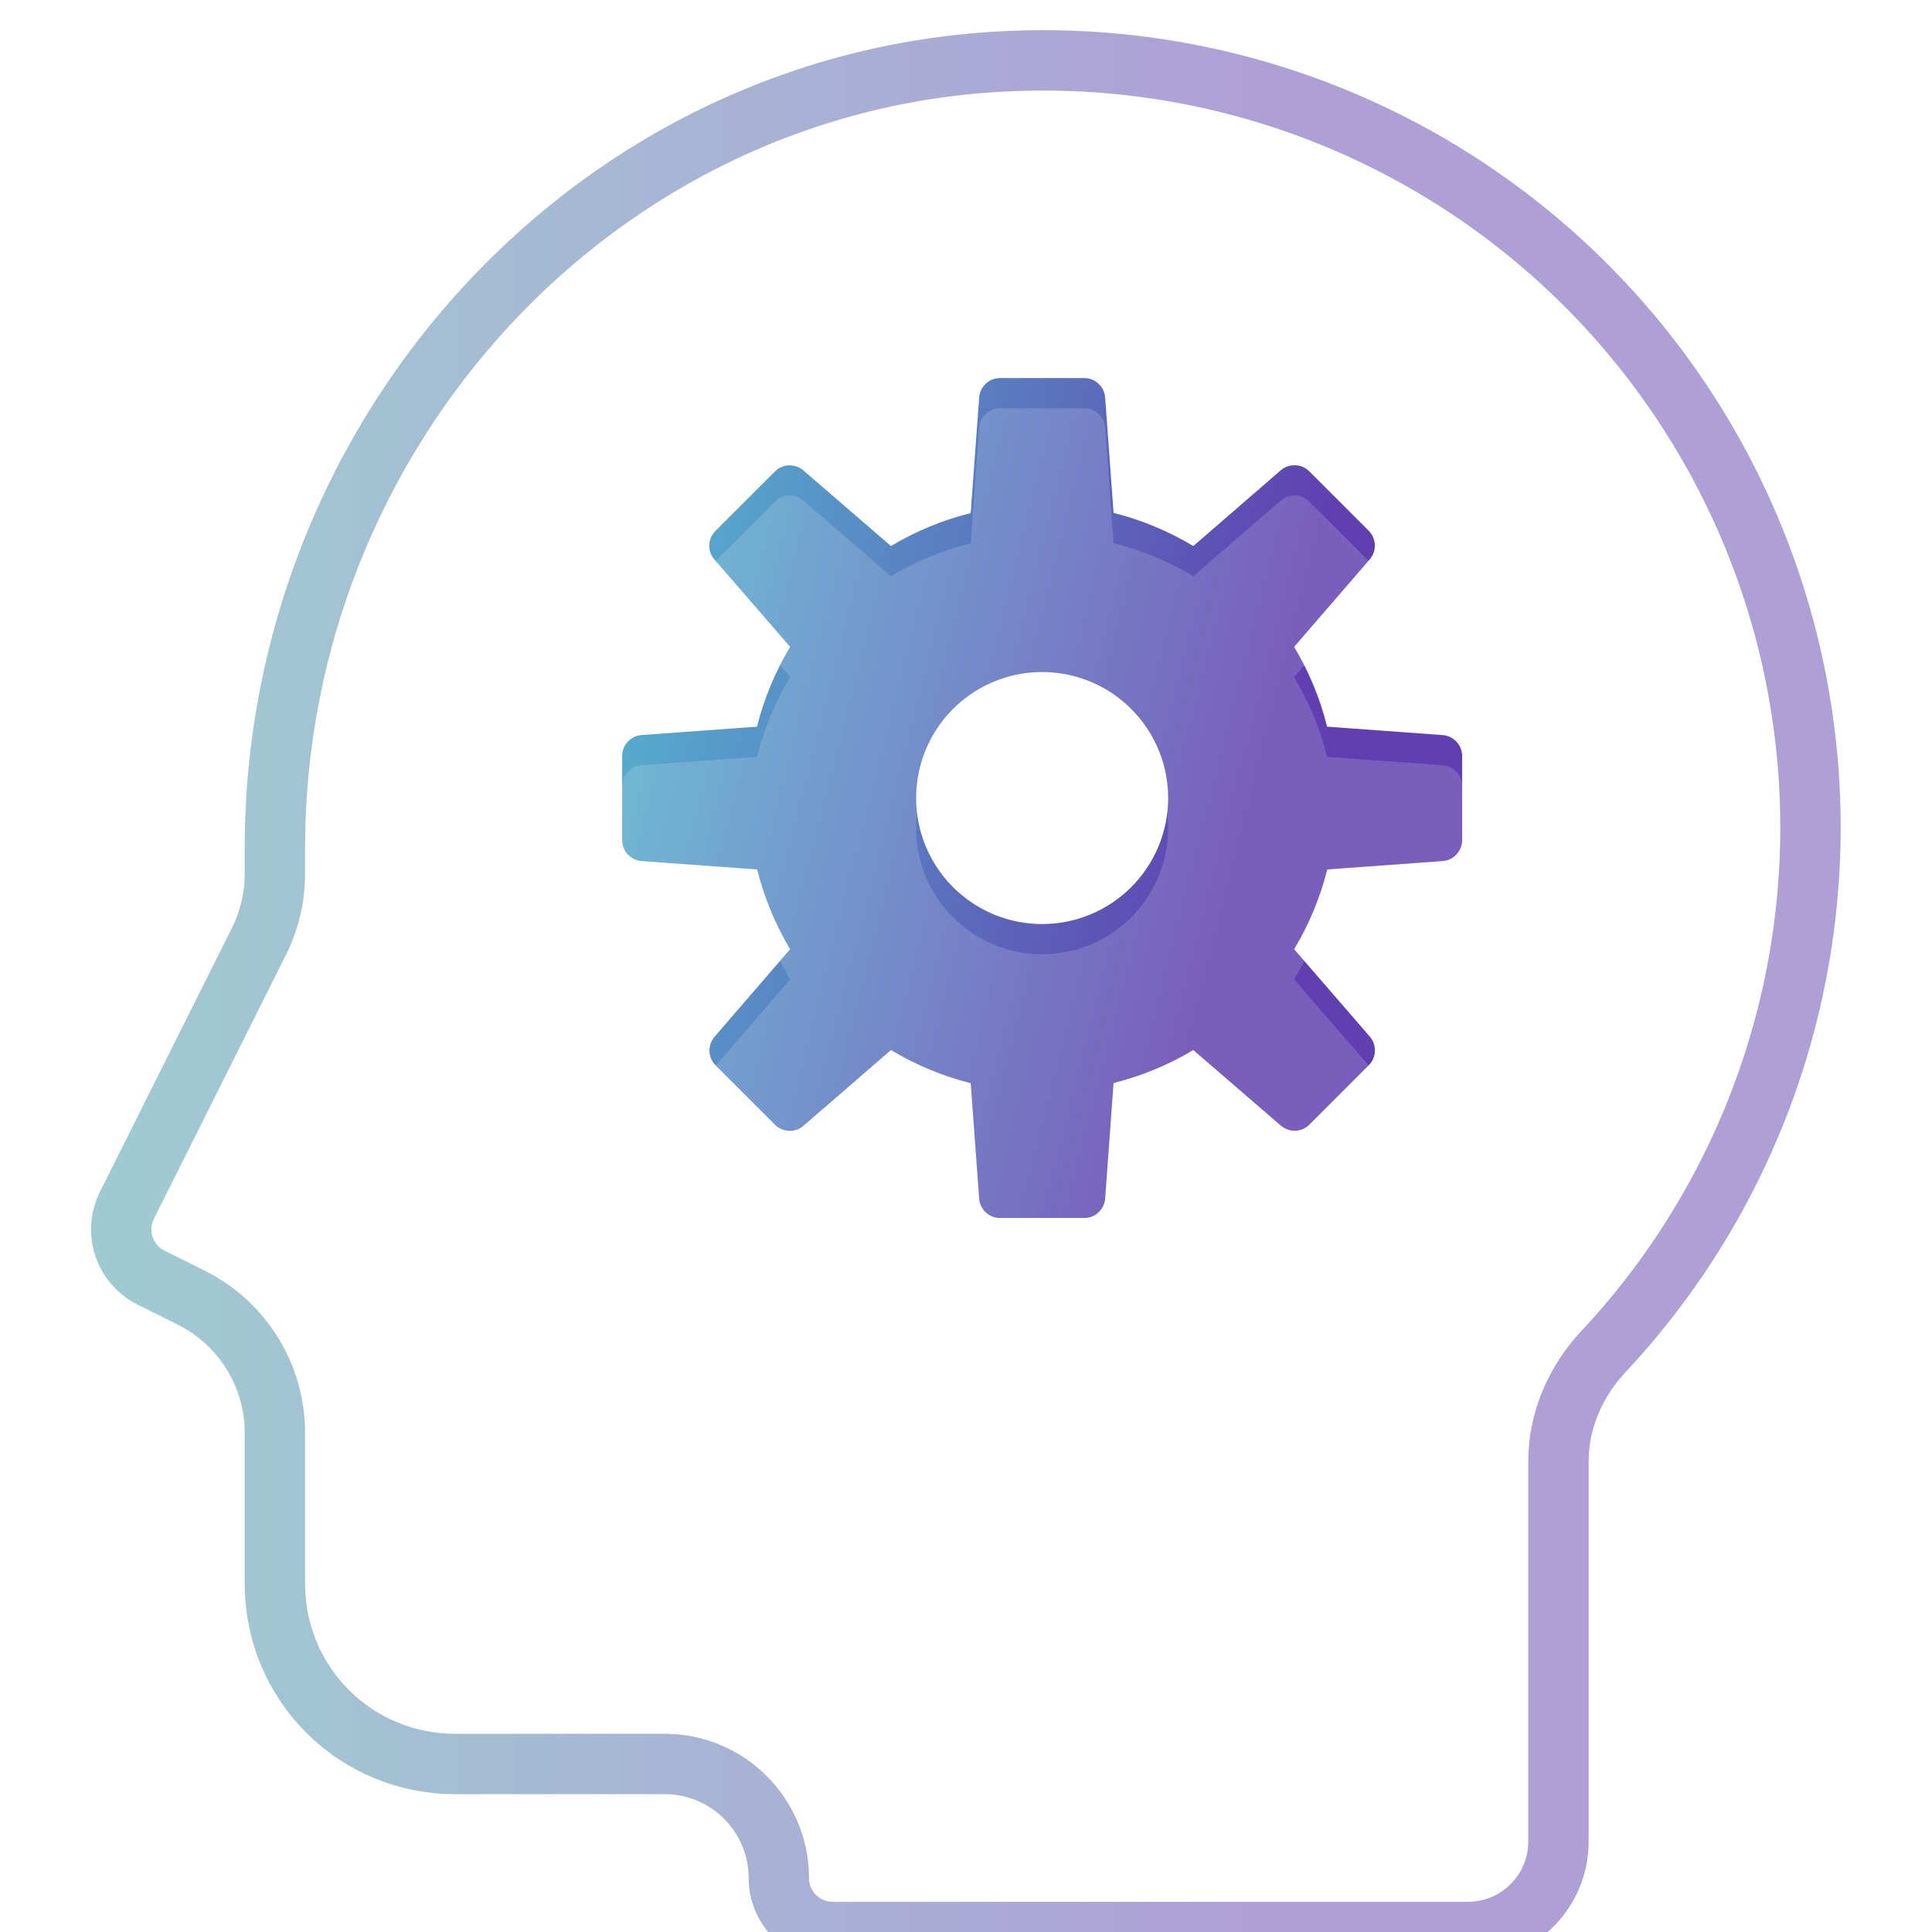<svg width="32" height="32" viewBox="0 0 32 32" fill="none" xmlns="http://www.w3.org/2000/svg">
<path d="M23.894 12.175L21.981 12.036C21.866 11.57 21.681 11.125 21.435 10.714L22.687 9.265C22.745 9.198 22.775 9.112 22.772 9.024C22.768 8.937 22.732 8.853 22.67 8.791L21.686 7.807C21.624 7.745 21.541 7.709 21.453 7.706C21.365 7.703 21.279 7.733 21.213 7.79L19.765 9.044C19.354 8.797 18.909 8.612 18.444 8.495L18.305 6.582C18.297 6.494 18.258 6.413 18.193 6.354C18.129 6.294 18.044 6.261 17.957 6.262H16.565C16.477 6.261 16.392 6.295 16.328 6.355C16.263 6.414 16.224 6.497 16.218 6.585L16.078 8.498C15.613 8.614 15.168 8.798 14.757 9.044L13.307 7.792C13.241 7.735 13.155 7.705 13.067 7.708C12.979 7.711 12.896 7.747 12.834 7.81L11.85 8.793C11.788 8.855 11.752 8.939 11.748 9.027C11.745 9.114 11.775 9.2 11.833 9.267L13.087 10.714C12.84 11.125 12.655 11.57 12.538 12.036L10.625 12.175C10.538 12.181 10.456 12.221 10.397 12.286C10.337 12.35 10.304 12.435 10.305 12.523V13.914C10.305 14.002 10.338 14.087 10.398 14.152C10.458 14.216 10.54 14.255 10.628 14.262L12.541 14.401C12.657 14.866 12.841 15.311 13.087 15.722L11.835 17.172C11.778 17.239 11.748 17.324 11.751 17.412C11.754 17.5 11.79 17.583 11.852 17.645L12.836 18.629C12.898 18.691 12.982 18.727 13.069 18.73C13.157 18.734 13.243 18.703 13.309 18.646L14.757 17.392C15.168 17.639 15.613 17.824 16.078 17.941L16.218 19.854C16.224 19.941 16.264 20.023 16.329 20.082C16.393 20.142 16.478 20.175 16.565 20.174H17.957C18.045 20.175 18.13 20.141 18.194 20.081C18.259 20.021 18.298 19.939 18.305 19.851L18.444 17.938C18.909 17.822 19.354 17.638 19.765 17.392L21.215 18.644C21.282 18.701 21.367 18.732 21.455 18.728C21.543 18.725 21.626 18.689 21.688 18.627L22.672 17.643C22.734 17.581 22.77 17.498 22.773 17.41C22.776 17.322 22.747 17.236 22.689 17.17L21.435 15.722C21.682 15.311 21.867 14.866 21.984 14.401L23.897 14.262C23.984 14.255 24.066 14.215 24.125 14.151C24.185 14.086 24.218 14.002 24.218 13.914V12.523C24.218 12.434 24.184 12.349 24.124 12.285C24.064 12.22 23.982 12.181 23.894 12.175ZM17.261 15.305C16.848 15.305 16.445 15.183 16.102 14.953C15.758 14.724 15.491 14.398 15.333 14.017C15.175 13.635 15.134 13.216 15.214 12.811C15.295 12.406 15.493 12.034 15.785 11.742C16.077 11.451 16.449 11.252 16.854 11.171C17.259 11.091 17.678 11.132 18.06 11.29C18.441 11.448 18.767 11.716 18.996 12.059C19.226 12.402 19.348 12.805 19.348 13.218C19.348 13.772 19.128 14.302 18.737 14.694C18.345 15.085 17.815 15.305 17.261 15.305Z" fill="url(#paint0_linear_3327_3369)"/>
<g filter="url(#filter0_bi_3327_3369)">
<path d="M16.779 0.51L16.78 0.51C19.368 0.407 21.927 1.098 24.111 2.491C26.296 3.883 28.003 5.91 29.003 8.3C30.003 10.689 30.248 13.328 29.707 15.861C29.223 18.122 28.133 20.203 26.561 21.883C26.108 22.366 25.813 23.008 25.813 23.704V30C25.813 30.828 25.142 31.5 24.313 31.5H13.792C13.3 31.5 12.9 31.101 12.9 30.609C12.9 29.564 12.054 28.717 11.009 28.717H7.531C6.741 28.717 5.984 28.404 5.425 27.845C4.867 27.287 4.553 26.529 4.553 25.739V23.232C4.553 22.285 4.018 21.419 3.171 20.995L2.5 20.66C2.5 20.66 2.5 20.66 2.5 20.66C2.396 20.608 2.302 20.536 2.226 20.447C2.149 20.359 2.09 20.256 2.053 20.145C2.016 20.034 2.002 19.917 2.01 19.8C2.018 19.683 2.05 19.569 2.102 19.464L2.102 19.464L4.289 15.093C4.462 14.746 4.553 14.363 4.553 13.975V13.543C4.553 6.638 9.911 0.768 16.779 0.51Z" stroke="url(#paint1_linear_3327_3369)" stroke-opacity="0.5"/>
</g>
<g filter="url(#filter1_i_3327_3369)">
<path d="M23.894 12.175L21.981 12.036C21.866 11.57 21.681 11.125 21.435 10.714L22.687 9.265C22.745 9.198 22.775 9.112 22.772 9.024C22.768 8.937 22.732 8.853 22.67 8.791L21.686 7.807C21.624 7.745 21.541 7.709 21.453 7.706C21.365 7.703 21.279 7.733 21.213 7.79L19.765 9.044C19.354 8.797 18.909 8.612 18.444 8.495L18.305 6.582C18.297 6.494 18.258 6.413 18.193 6.354C18.129 6.294 18.044 6.261 17.957 6.262H16.565C16.477 6.261 16.392 6.295 16.328 6.355C16.263 6.414 16.224 6.497 16.218 6.585L16.078 8.498C15.613 8.614 15.168 8.798 14.757 9.044L13.307 7.792C13.241 7.735 13.155 7.705 13.067 7.708C12.979 7.711 12.896 7.747 12.834 7.81L11.85 8.793C11.788 8.855 11.752 8.939 11.748 9.027C11.745 9.114 11.775 9.2 11.833 9.267L13.087 10.714C12.84 11.125 12.655 11.57 12.538 12.036L10.625 12.175C10.538 12.181 10.456 12.221 10.397 12.286C10.337 12.35 10.304 12.435 10.305 12.523V13.914C10.305 14.002 10.338 14.087 10.398 14.152C10.458 14.216 10.54 14.255 10.628 14.262L12.541 14.401C12.657 14.866 12.841 15.311 13.087 15.722L11.835 17.172C11.778 17.239 11.748 17.324 11.751 17.412C11.754 17.5 11.79 17.583 11.852 17.645L12.836 18.629C12.898 18.691 12.982 18.727 13.069 18.73C13.157 18.734 13.243 18.703 13.309 18.646L14.757 17.392C15.168 17.639 15.613 17.824 16.078 17.941L16.218 19.854C16.224 19.941 16.264 20.023 16.329 20.082C16.393 20.142 16.478 20.175 16.565 20.174H17.957C18.045 20.175 18.13 20.141 18.194 20.081C18.259 20.021 18.298 19.939 18.305 19.851L18.444 17.938C18.909 17.822 19.354 17.638 19.765 17.392L21.215 18.644C21.282 18.701 21.367 18.732 21.455 18.728C21.543 18.725 21.626 18.689 21.688 18.627L22.672 17.643C22.734 17.581 22.77 17.498 22.773 17.41C22.776 17.322 22.747 17.236 22.689 17.17L21.435 15.722C21.682 15.311 21.867 14.866 21.984 14.401L23.897 14.262C23.984 14.255 24.066 14.215 24.125 14.151C24.185 14.086 24.218 14.002 24.217 13.914V12.523C24.218 12.434 24.184 12.349 24.124 12.285C24.064 12.22 23.982 12.181 23.894 12.175ZM17.261 15.305C16.848 15.305 16.445 15.183 16.102 14.953C15.758 14.724 15.491 14.398 15.333 14.017C15.175 13.635 15.134 13.216 15.214 12.811C15.295 12.406 15.493 12.034 15.785 11.742C16.077 11.451 16.449 11.252 16.854 11.171C17.259 11.091 17.678 11.132 18.06 11.29C18.441 11.448 18.767 11.716 18.996 12.059C19.226 12.402 19.348 12.805 19.348 13.218C19.348 13.772 19.128 14.302 18.737 14.694C18.345 15.085 17.815 15.305 17.261 15.305Z" fill="white" fill-opacity="0.16"/>
</g>
<defs>
<filter id="filter0_bi_3327_3369" x="-1.492" y="-3" width="34.98" height="38" filterUnits="userSpaceOnUse" color-interpolation-filters="sRGB">
<feFlood flood-opacity="0" result="BackgroundImageFix"/>
<feGaussianBlur in="BackgroundImageFix" stdDeviation="1.5"/>
<feComposite in2="SourceAlpha" operator="in" result="effect1_backgroundBlur_3327_3369"/>
<feBlend mode="normal" in="SourceGraphic" in2="effect1_backgroundBlur_3327_3369" result="shape"/>
<feColorMatrix in="SourceAlpha" type="matrix" values="0 0 0 0 0 0 0 0 0 0 0 0 0 0 0 0 0 0 127 0" result="hardAlpha"/>
<feOffset dy="0.5"/>
<feGaussianBlur stdDeviation="1"/>
<feComposite in2="hardAlpha" operator="arithmetic" k2="-1" k3="1"/>
<feColorMatrix type="matrix" values="0 0 0 0 1 0 0 0 0 1 0 0 0 0 1 0 0 0 0.4 0"/>
<feBlend mode="normal" in2="shape" result="effect2_innerShadow_3327_3369"/>
</filter>
<filter id="filter1_i_3327_3369" x="10.305" y="6.262" width="13.914" height="14.413" filterUnits="userSpaceOnUse" color-interpolation-filters="sRGB">
<feFlood flood-opacity="0" result="BackgroundImageFix"/>
<feBlend mode="normal" in="SourceGraphic" in2="BackgroundImageFix" result="shape"/>
<feColorMatrix in="SourceAlpha" type="matrix" values="0 0 0 0 0 0 0 0 0 0 0 0 0 0 0 0 0 0 127 0" result="hardAlpha"/>
<feOffset dy="0.5"/>
<feGaussianBlur stdDeviation="0.25"/>
<feComposite in2="hardAlpha" operator="arithmetic" k2="-1" k3="1"/>
<feColorMatrix type="matrix" values="0 0 0 0 1 0 0 0 0 1 0 0 0 0 1 0 0 0 0.4 0"/>
<feBlend mode="normal" in2="shape" result="effect1_innerShadow_3327_3369"/>
</filter>
<linearGradient id="paint0_linear_3327_3369" x1="10.305" y1="6.262" x2="26.694" y2="10.423" gradientUnits="userSpaceOnUse">
<stop stop-color="#54BAD1"/>
<stop offset="0.703" stop-color="#6040B0"/>
</linearGradient>
<linearGradient id="paint1_linear_3327_3369" x1="2.413" y1="1.455" x2="30.488" y2="1.455" gradientUnits="userSpaceOnUse">
<stop stop-color="#4295A5"/>
<stop offset="0.656" stop-color="#6040B0"/>
</linearGradient>
</defs>
</svg>
